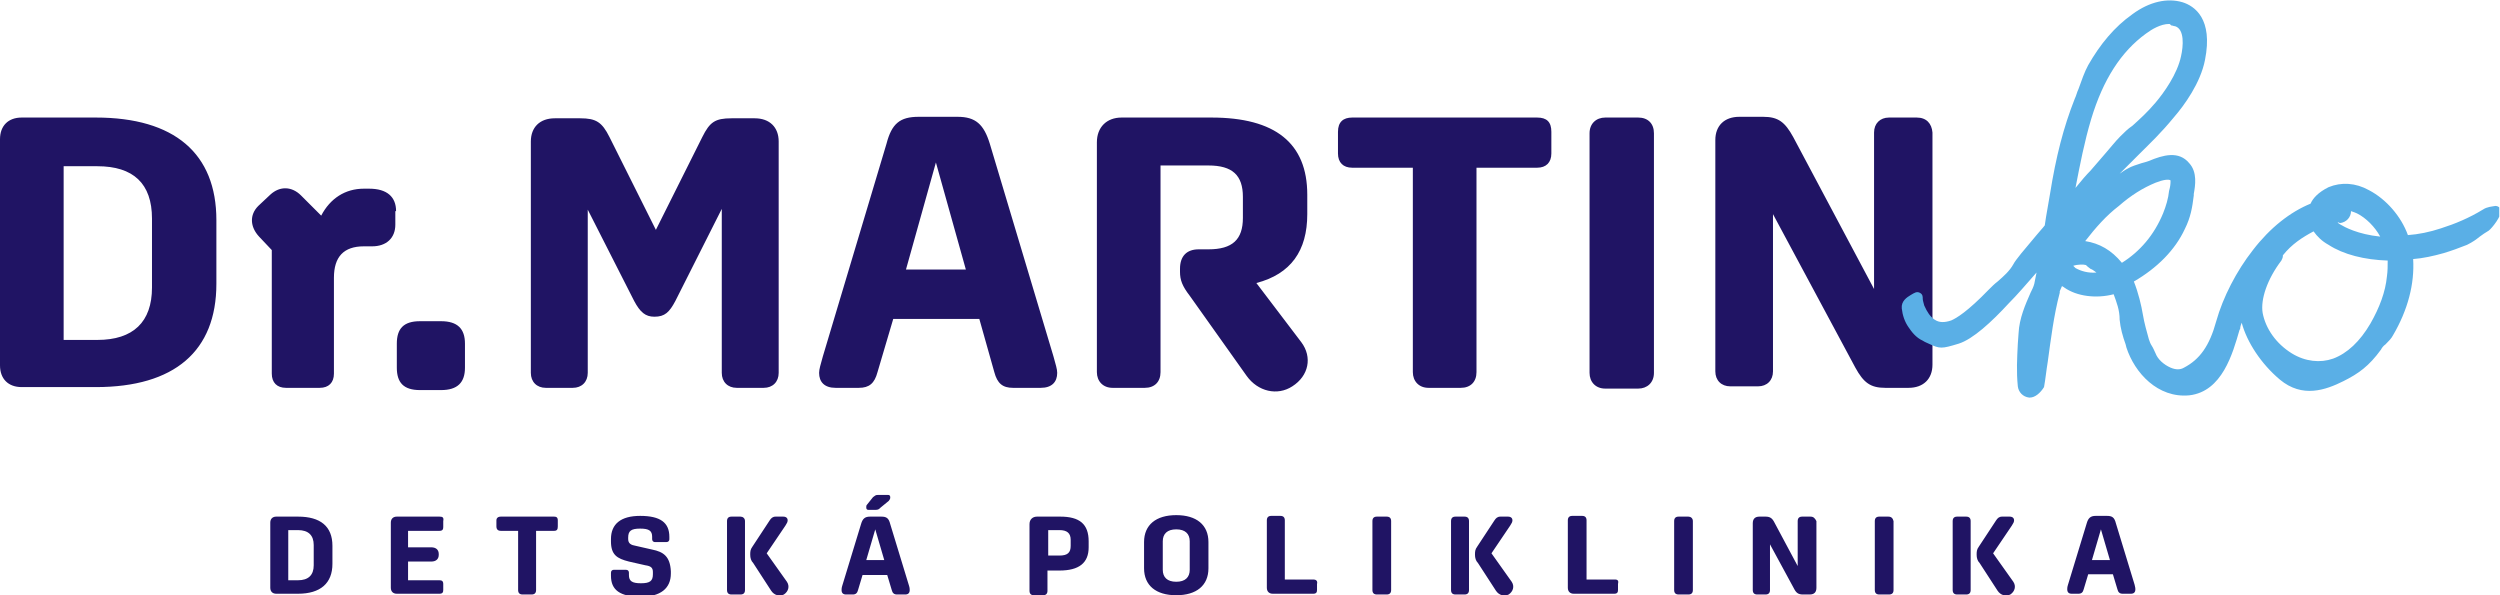 <svg width="210" height="50" viewBox="0 0 210 50" fill="none" xmlns="http://www.w3.org/2000/svg">
<g clip-path="url(#clip0)">
<path d="M25.031 43.396H23.207C22.893 43.396 22.704 43.585 22.704 43.9V49.371C22.704 49.686 22.893 49.874 23.207 49.874H25.031C26.918 49.874 27.924 48.994 27.924 47.359V45.849C27.924 44.214 26.918 43.396 25.031 43.396ZM26.352 47.484C26.352 48.302 25.912 48.742 25.031 48.742H24.214V44.529H25.031C25.912 44.529 26.352 44.969 26.352 45.786V47.484ZM36.918 43.396H33.333C33.019 43.396 32.83 43.585 32.83 43.9V49.371C32.83 49.686 33.019 49.874 33.333 49.874H36.918C37.17 49.874 37.233 49.749 37.233 49.56V49.057C37.233 48.805 37.107 48.742 36.918 48.742H34.277V47.17H36.226C36.604 47.17 36.855 46.981 36.855 46.604V46.541C36.855 46.164 36.604 45.975 36.226 45.975H34.277V44.591H36.918C37.17 44.591 37.233 44.466 37.233 44.277V43.774C37.296 43.459 37.17 43.396 36.918 43.396ZM46.541 43.396H42.075C41.824 43.396 41.698 43.522 41.698 43.711V44.214C41.698 44.466 41.824 44.591 42.075 44.591H43.522V49.56C43.522 49.812 43.648 49.937 43.899 49.937H44.654C44.906 49.937 45.031 49.812 45.031 49.56V44.591H46.541C46.792 44.591 46.855 44.466 46.855 44.214V43.711C46.855 43.459 46.73 43.396 46.541 43.396ZM54.78 46.164L53.396 45.849C53.019 45.786 52.767 45.661 52.767 45.283V45.157C52.767 44.591 53.019 44.403 53.774 44.403C54.528 44.403 54.78 44.591 54.78 45.094V45.283C54.78 45.409 54.843 45.535 55.031 45.535H55.975C56.101 45.535 56.226 45.472 56.226 45.283V45.094C56.226 43.9 55.472 43.334 53.774 43.334C52.138 43.334 51.321 44.025 51.321 45.283V45.472C51.321 46.604 51.824 46.918 52.83 47.17L54.214 47.484C54.654 47.547 54.843 47.673 54.843 48.05V48.239C54.843 48.805 54.591 48.994 53.837 48.994C53.082 48.994 52.83 48.805 52.83 48.302V48.113C52.83 47.988 52.767 47.862 52.579 47.862H51.572C51.447 47.862 51.321 47.925 51.321 48.113V48.365C51.321 49.56 52.075 50.126 53.837 50.126C55.472 50.126 56.352 49.434 56.352 48.176V47.988C56.289 46.73 55.723 46.352 54.78 46.164ZM64.403 46.478L65.975 44.151C66.101 43.962 66.163 43.837 66.163 43.711C66.163 43.522 66.038 43.396 65.786 43.396H65.157C64.906 43.396 64.78 43.522 64.654 43.711L63.208 45.912C63.019 46.164 63.019 46.352 63.019 46.604C63.019 46.855 63.082 47.107 63.27 47.296L64.78 49.623C65.031 50 65.472 50.126 65.849 49.937C66.226 49.686 66.352 49.245 66.101 48.868L64.403 46.478ZM62.201 43.396H61.447C61.195 43.396 61.069 43.522 61.069 43.774V49.56C61.069 49.812 61.195 49.937 61.447 49.937H62.201C62.453 49.937 62.579 49.812 62.579 49.56V43.774C62.579 43.522 62.39 43.396 62.201 43.396ZM73.522 42.83C73.774 42.83 73.837 42.767 73.962 42.642L74.654 42.076C74.717 42.013 74.78 41.887 74.78 41.824V41.761C74.78 41.635 74.717 41.572 74.591 41.572H73.774C73.522 41.572 73.522 41.635 73.333 41.761L72.83 42.39C72.767 42.453 72.767 42.516 72.767 42.579V42.642C72.767 42.767 72.83 42.83 72.956 42.83H73.522ZM74.78 44.025C74.654 43.522 74.465 43.396 74.025 43.396H73.082C72.641 43.396 72.453 43.585 72.327 44.025L70.755 49.183C70.692 49.371 70.692 49.497 70.692 49.56C70.692 49.812 70.818 49.937 71.069 49.937H71.635C71.887 49.937 72.013 49.812 72.076 49.56L72.453 48.302H74.528L74.906 49.56C74.969 49.812 75.094 49.937 75.346 49.937H76.038C76.289 49.937 76.415 49.812 76.415 49.56C76.415 49.497 76.415 49.371 76.352 49.183L74.78 44.025ZM72.767 47.044L73.522 44.466L74.277 47.044H72.767ZM89.057 43.396H87.107C86.73 43.396 86.478 43.648 86.478 44.025V49.623C86.478 49.874 86.604 50 86.855 50H87.61C87.862 50 87.987 49.874 87.987 49.623V47.925H88.994C90.629 47.925 91.447 47.296 91.447 45.975V45.472C91.447 44.025 90.692 43.396 89.057 43.396ZM89.937 45.849C89.937 46.415 89.686 46.667 88.994 46.667H88.05V44.529H88.994C89.623 44.529 89.937 44.78 89.937 45.346V45.849ZM98.805 43.271C97.107 43.271 96.101 44.088 96.101 45.535V47.736C96.101 49.183 97.107 50 98.805 50C100.503 50 101.509 49.183 101.509 47.736V45.535C101.509 44.088 100.503 43.271 98.805 43.271ZM99.937 47.862C99.937 48.491 99.56 48.868 98.805 48.868C98.05 48.868 97.673 48.491 97.673 47.862V45.472C97.673 44.843 98.05 44.466 98.805 44.466C99.56 44.466 99.937 44.843 99.937 45.472V47.862ZM110.314 48.679H107.925V43.711C107.925 43.459 107.799 43.334 107.547 43.334H106.792C106.541 43.334 106.415 43.459 106.415 43.711V49.371C106.415 49.686 106.604 49.874 106.918 49.874H110.314C110.566 49.874 110.629 49.749 110.629 49.56V49.057C110.692 48.805 110.566 48.679 110.314 48.679ZM116.478 43.396H115.66C115.409 43.396 115.283 43.522 115.283 43.774V49.56C115.283 49.812 115.409 49.937 115.66 49.937H116.478C116.73 49.937 116.855 49.812 116.855 49.56V43.774C116.855 43.522 116.73 43.396 116.478 43.396ZM125.283 46.478L126.855 44.151C126.981 43.962 127.044 43.837 127.044 43.711C127.044 43.522 126.918 43.396 126.667 43.396H126.038C125.786 43.396 125.66 43.522 125.535 43.711L124.088 45.912C123.899 46.164 123.899 46.352 123.899 46.604C123.899 46.855 123.962 47.107 124.151 47.296L125.66 49.623C125.912 50 126.352 50.126 126.73 49.937C127.107 49.686 127.233 49.245 126.981 48.868L125.283 46.478ZM123.019 43.396H122.264C122.013 43.396 121.887 43.522 121.887 43.774V49.56C121.887 49.812 122.013 49.937 122.264 49.937H123.019C123.27 49.937 123.396 49.812 123.396 49.56V43.774C123.396 43.522 123.27 43.396 123.019 43.396ZM135.66 48.679H133.27V43.711C133.27 43.459 133.145 43.334 132.893 43.334H132.075C131.824 43.334 131.698 43.459 131.698 43.711V49.371C131.698 49.686 131.887 49.874 132.201 49.874H135.597C135.849 49.874 135.912 49.749 135.912 49.56V49.057C135.975 48.805 135.912 48.679 135.66 48.679ZM141.824 43.396H141.006C140.755 43.396 140.629 43.522 140.629 43.774V49.56C140.629 49.812 140.755 49.937 141.006 49.937H141.824C142.075 49.937 142.201 49.812 142.201 49.56V43.774C142.201 43.522 142.013 43.396 141.824 43.396ZM152.075 43.396H151.384C151.132 43.396 151.006 43.522 151.006 43.774V47.547L149.057 43.9C148.868 43.522 148.679 43.396 148.302 43.396H147.799C147.421 43.396 147.233 43.585 147.233 43.962V49.56C147.233 49.812 147.358 49.937 147.61 49.937H148.302C148.553 49.937 148.679 49.812 148.679 49.56V45.724L150.692 49.434C150.881 49.812 151.069 49.937 151.447 49.937H152.013C152.39 49.937 152.579 49.749 152.579 49.371V43.774C152.453 43.522 152.327 43.396 152.075 43.396ZM158.616 43.396H157.862C157.61 43.396 157.484 43.522 157.484 43.774V49.56C157.484 49.812 157.61 49.937 157.862 49.937H158.679C158.931 49.937 159.057 49.812 159.057 49.56V43.774C158.994 43.522 158.868 43.396 158.616 43.396ZM165.157 43.396H164.403C164.151 43.396 164.025 43.522 164.025 43.774V49.56C164.025 49.812 164.151 49.937 164.403 49.937H165.157C165.409 49.937 165.535 49.812 165.535 49.56V43.774C165.535 43.522 165.409 43.396 165.157 43.396ZM167.421 46.478L168.994 44.151C169.12 43.962 169.182 43.837 169.182 43.711C169.182 43.522 169.057 43.396 168.805 43.396H168.176C167.925 43.396 167.799 43.522 167.673 43.711L166.226 45.912C166.038 46.164 166.038 46.352 166.038 46.604C166.038 46.855 166.101 47.107 166.289 47.296L167.799 49.623C168.05 50 168.491 50.126 168.868 49.937C169.245 49.686 169.371 49.245 169.119 48.868L167.421 46.478ZM179.308 49.12L177.736 43.962C177.61 43.459 177.421 43.334 176.981 43.334H176.038C175.597 43.334 175.409 43.522 175.283 43.962L173.711 49.12C173.648 49.308 173.648 49.434 173.648 49.497C173.648 49.749 173.774 49.874 174.025 49.874H174.591C174.843 49.874 174.969 49.749 175.031 49.497L175.409 48.239H177.484L177.862 49.497C177.925 49.749 178.05 49.874 178.302 49.874H178.994C179.245 49.874 179.371 49.749 179.371 49.497C179.371 49.434 179.371 49.371 179.308 49.12ZM175.723 47.044L176.478 44.466L177.233 47.044H175.723ZM37.044 26.981H35.283C33.899 26.981 33.333 27.61 33.333 28.868V30.881C33.333 32.139 33.899 32.767 35.283 32.767H37.044C38.428 32.767 39.057 32.139 39.057 30.881V28.868C39.057 27.61 38.428 26.981 37.044 26.981ZM8.05 9.874H1.824C0.692 9.874 0 10.566 0 11.698V30.692C0 31.824 0.692 32.516 1.824 32.516H8.05C14.654 32.516 18.176 29.497 18.176 23.837V18.491C18.176 12.893 14.654 9.874 8.05 9.874ZM12.767 24.151C12.767 27.044 11.195 28.554 8.176 28.554H5.346V13.963H8.176C11.195 13.963 12.767 15.409 12.767 18.365V24.151ZM33.27 17.736C33.27 16.541 32.516 15.849 31.006 15.849H30.566C28.994 15.849 27.736 16.667 26.981 18.113L25.283 16.415C24.528 15.661 23.522 15.598 22.704 16.352L21.698 17.296C20.943 18.05 21.006 19.057 21.761 19.874L22.83 21.006V31.384C22.83 32.139 23.27 32.579 24.025 32.579H26.855C27.61 32.579 28.05 32.139 28.05 31.384V23.334C28.05 21.573 28.868 20.692 30.566 20.692H31.258C32.453 20.692 33.208 20 33.208 18.868V17.736H33.27ZM64.151 32.579C64.906 32.579 65.409 32.076 65.409 31.321V11.887C65.409 10.692 64.654 9.937 63.396 9.937H61.447C60.063 9.937 59.623 10.252 58.994 11.51L55.094 19.308L51.195 11.51C50.566 10.252 50.063 9.937 48.742 9.937H46.604C45.346 9.937 44.591 10.692 44.591 11.887V31.321C44.591 32.076 45.094 32.579 45.849 32.579H48.113C48.868 32.579 49.371 32.076 49.371 31.321V17.61L53.27 25.283C53.774 26.227 54.214 26.604 54.969 26.604C55.849 26.604 56.226 26.227 56.73 25.283L60.629 17.547V31.321C60.629 32.076 61.132 32.579 61.887 32.579H64.151ZM88.805 31.321C88.805 31.006 88.679 30.629 88.491 29.937L83.145 12.076C82.641 10.441 81.95 9.812 80.44 9.812H77.17C75.597 9.812 74.906 10.378 74.465 12.076L69.12 29.937C68.931 30.629 68.805 31.006 68.805 31.321C68.805 32.076 69.245 32.579 70.189 32.579H72.138C73.019 32.579 73.459 32.202 73.711 31.258L75.031 26.793H82.264L83.522 31.258C83.774 32.202 84.214 32.579 85.094 32.579H87.421C88.365 32.579 88.805 32.076 88.805 31.321ZM76.101 22.642L78.616 13.648L81.132 22.642H76.101ZM108.553 32.453C109.937 31.573 110.252 30 109.308 28.742L105.535 23.774C108.428 23.019 109.811 21.069 109.811 17.988V16.352C109.811 12.013 107.107 9.874 101.761 9.874H94.214C92.956 9.874 92.138 10.692 92.138 11.95V31.258C92.138 32.013 92.641 32.579 93.459 32.579H96.163C96.981 32.579 97.484 32.076 97.484 31.258V13.9H101.509C103.522 13.9 104.403 14.717 104.403 16.541V18.302C104.403 20.126 103.522 20.944 101.509 20.944H100.692C99.686 20.944 99.12 21.51 99.12 22.579V22.83C99.12 23.522 99.308 24.025 99.937 24.843L104.717 31.573C105.66 32.893 107.296 33.271 108.553 32.453ZM129.119 9.874H113.585C112.83 9.874 112.39 10.252 112.39 11.069V12.893C112.39 13.648 112.83 14.088 113.585 14.088H118.679V31.258C118.679 32.013 119.182 32.579 120 32.579H122.704C123.522 32.579 124.025 32.076 124.025 31.258V14.088H129.119C129.874 14.088 130.314 13.648 130.314 12.893V11.069C130.314 10.252 129.937 9.874 129.119 9.874ZM137.61 9.874H134.843C134.088 9.874 133.522 10.378 133.522 11.195V31.321C133.522 32.076 134.025 32.642 134.843 32.642H137.61C138.365 32.642 138.931 32.139 138.931 31.321V11.195C138.931 10.378 138.428 9.874 137.61 9.874ZM161.006 9.874H158.679C157.925 9.874 157.421 10.378 157.421 11.132V24.277L150.629 11.51C149.937 10.252 149.371 9.812 148.113 9.812H146.101C144.843 9.812 144.088 10.566 144.088 11.761V31.195C144.088 31.95 144.591 32.453 145.346 32.453H147.673C148.428 32.453 148.931 31.95 148.931 31.195V17.988L155.849 30.881C156.541 32.139 157.107 32.579 158.365 32.579H160.314C161.572 32.579 162.327 31.824 162.327 30.629V11.132C162.264 10.378 161.824 9.874 161.006 9.874Z" fill="#201464"/>
<path d="M182.201 2.013C181.51 2.013 180.755 2.453 180.252 2.83C178.176 4.34 176.667 6.667 175.66 10C175.094 11.887 174.717 13.837 174.34 15.786C174.843 15.157 175.283 14.654 175.598 14.34C176.038 13.837 176.478 13.333 176.793 12.956C177.296 12.39 177.673 11.887 178.113 11.447C178.428 11.132 178.742 10.818 179.12 10.566C179.749 10 180.377 9.434 181.069 8.616C181.761 7.799 182.893 6.226 183.208 4.717C183.396 3.899 183.522 2.453 182.705 2.201C182.579 2.201 182.516 2.138 182.39 2.138C182.264 2.013 182.264 2.013 182.201 2.013ZM196.352 18.679C196.415 18.742 196.478 18.805 196.604 18.868C196.918 19.057 198.05 19.686 199.937 19.874C199.497 19.057 198.742 18.302 197.988 17.925C197.862 17.862 197.673 17.799 197.484 17.736C197.484 18.239 197.107 18.679 196.541 18.742C196.478 18.679 196.415 18.679 196.352 18.679ZM175.157 20.252C176.352 20.44 177.359 21.006 178.239 22.076C179.749 21.132 180.944 19.748 181.698 17.925C181.95 17.296 182.138 16.667 182.201 16.038L182.264 15.786C182.327 15.535 182.327 15.22 182.327 15.157C182.201 15.031 181.698 15.094 181.069 15.346C180 15.786 178.994 16.415 177.988 17.296C176.918 18.113 176.038 19.12 175.157 20.252ZM174.151 22.327C174.214 22.39 174.277 22.453 174.34 22.516C174.78 22.767 175.409 22.956 176.101 22.893C175.912 22.767 175.786 22.642 175.598 22.579C175.409 22.453 175.283 22.327 175.22 22.264C175.032 22.201 174.528 22.201 174.151 22.327ZM191.761 21.447V21.509C191.761 21.635 191.698 21.761 191.635 21.887C190.44 23.459 189.874 25.157 190.063 26.289C190.315 27.61 191.195 28.868 192.516 29.686C193.648 30.378 194.906 30.503 195.975 30.126C197.17 29.686 198.239 28.679 199.12 27.17C199.874 25.849 200.377 24.528 200.503 23.208C200.566 22.767 200.566 22.327 200.566 21.887C198.616 21.824 196.855 21.384 195.598 20.566C195.032 20.252 194.654 19.874 194.34 19.434C193.396 19.937 192.516 20.503 191.761 21.447ZM170.503 33.396C170.44 33.396 170.44 33.396 170.503 33.396H170.44C169.937 33.333 169.56 32.956 169.497 32.453C169.371 31.195 169.434 30.126 169.497 28.868L169.56 27.988C169.623 26.73 170.126 25.598 170.566 24.591C170.692 24.34 170.818 24.088 170.881 23.837L171.069 22.893C170.189 23.899 169.434 24.78 168.742 25.472C167.296 27.044 165.723 28.491 164.528 28.868C163.082 29.308 162.956 29.308 162.013 28.868C161.887 28.805 161.698 28.742 161.51 28.616C160.944 28.365 160.566 27.862 160.315 27.484C160 27.044 159.811 26.478 159.749 25.912C159.686 25.283 160.189 24.969 160.503 24.78C160.818 24.591 161.006 24.465 161.258 24.591C161.51 24.717 161.51 24.906 161.51 25.094C161.51 25.22 161.572 25.409 161.635 25.66C161.887 26.227 162.138 26.604 162.516 26.855C162.893 27.107 163.333 27.107 163.899 26.918C164.34 26.73 165.283 26.164 167.044 24.34C167.296 24.088 167.547 23.837 167.799 23.648C168.302 23.208 168.805 22.767 169.12 22.201C169.308 21.824 170.063 20.944 171.069 19.748C171.321 19.434 171.572 19.183 171.761 18.931C171.887 17.988 172.076 17.107 172.201 16.289C172.705 13.145 173.333 10.692 174.277 8.302C174.403 8.05 174.466 7.736 174.591 7.484C174.843 6.793 175.094 6.038 175.409 5.472C176.415 3.711 177.61 2.264 179.12 1.195C180.566 0.126 182.076 -0.189 183.333 0.189C184.34 0.503 185.912 1.572 185.22 5.032C184.843 6.981 183.459 8.868 182.642 9.811C181.51 11.195 180.629 12.013 179.749 12.893C179.245 13.396 178.679 13.962 178.05 14.591C178.239 14.466 178.491 14.277 178.742 14.151C179.057 13.962 179.497 13.837 179.874 13.711C180.126 13.648 180.315 13.585 180.503 13.522C181.698 13.019 183.019 12.642 183.899 13.711C184.591 14.466 184.403 15.598 184.277 16.289V16.415C184.151 17.422 184.025 18.239 183.522 19.245C182.705 21.006 181.195 22.516 179.245 23.648C179.623 24.591 179.874 25.66 180 26.415C180.126 27.17 180.315 27.799 180.503 28.491C180.566 28.679 180.629 28.868 180.755 29.057C180.881 29.245 180.944 29.434 181.069 29.686C181.258 30.189 181.761 30.629 182.327 30.881C182.767 31.069 183.145 31.069 183.459 30.881C184.78 30.189 185.598 29.057 186.164 26.981C186.73 24.969 187.862 22.767 189.245 21.006C190.692 19.12 192.39 17.799 194.088 17.107C194.277 16.667 194.717 16.164 195.598 15.723C196.667 15.283 197.862 15.346 198.994 15.975C200.44 16.73 201.698 18.176 202.264 19.748C203.145 19.686 204.088 19.497 205.032 19.183C206.227 18.805 207.422 18.302 208.554 17.61C208.931 17.359 209.308 17.359 209.623 17.296C209.811 17.296 210 17.422 210.063 17.61C210.189 18.113 209.308 19.183 209.057 19.371C208.742 19.56 208.554 19.686 208.302 19.874C207.988 20.126 207.736 20.315 207.233 20.566C206.604 20.818 205.912 21.069 205.283 21.258C204.403 21.509 203.522 21.698 202.705 21.761C202.83 23.837 202.264 26.038 201.006 28.176C200.881 28.428 200.629 28.679 200.377 28.931C200.189 29.057 200.063 29.245 200 29.371C198.994 30.755 198.113 31.384 196.855 32.013C195.346 32.767 193.396 33.459 191.51 31.887C189.937 30.566 188.742 28.742 188.302 27.107C188.239 27.296 188.176 27.422 188.176 27.61L188.113 27.736C187.547 29.686 186.667 32.893 183.899 33.208C181.258 33.459 179.308 31.321 178.616 29.183L178.554 28.931C178.302 28.239 178.113 27.547 178.05 26.855C178.05 26.038 177.799 25.409 177.547 24.717C176.101 25.094 174.466 24.906 173.396 24.151C173.333 24.088 173.271 24.088 173.208 24.025C173.145 24.151 173.082 24.34 173.019 24.465C173.019 24.528 173.019 24.528 173.019 24.591C172.516 26.478 172.264 28.554 172.013 30.377C171.887 31.132 171.824 31.824 171.698 32.516C171.384 33.019 170.944 33.396 170.503 33.396Z" fill="#5AAFE6"/>
</g>
<defs>
<clipPath id="clip0">
<rect width="209.937" height="50" fill="white"/>
</clipPath>
</defs>
</svg>
